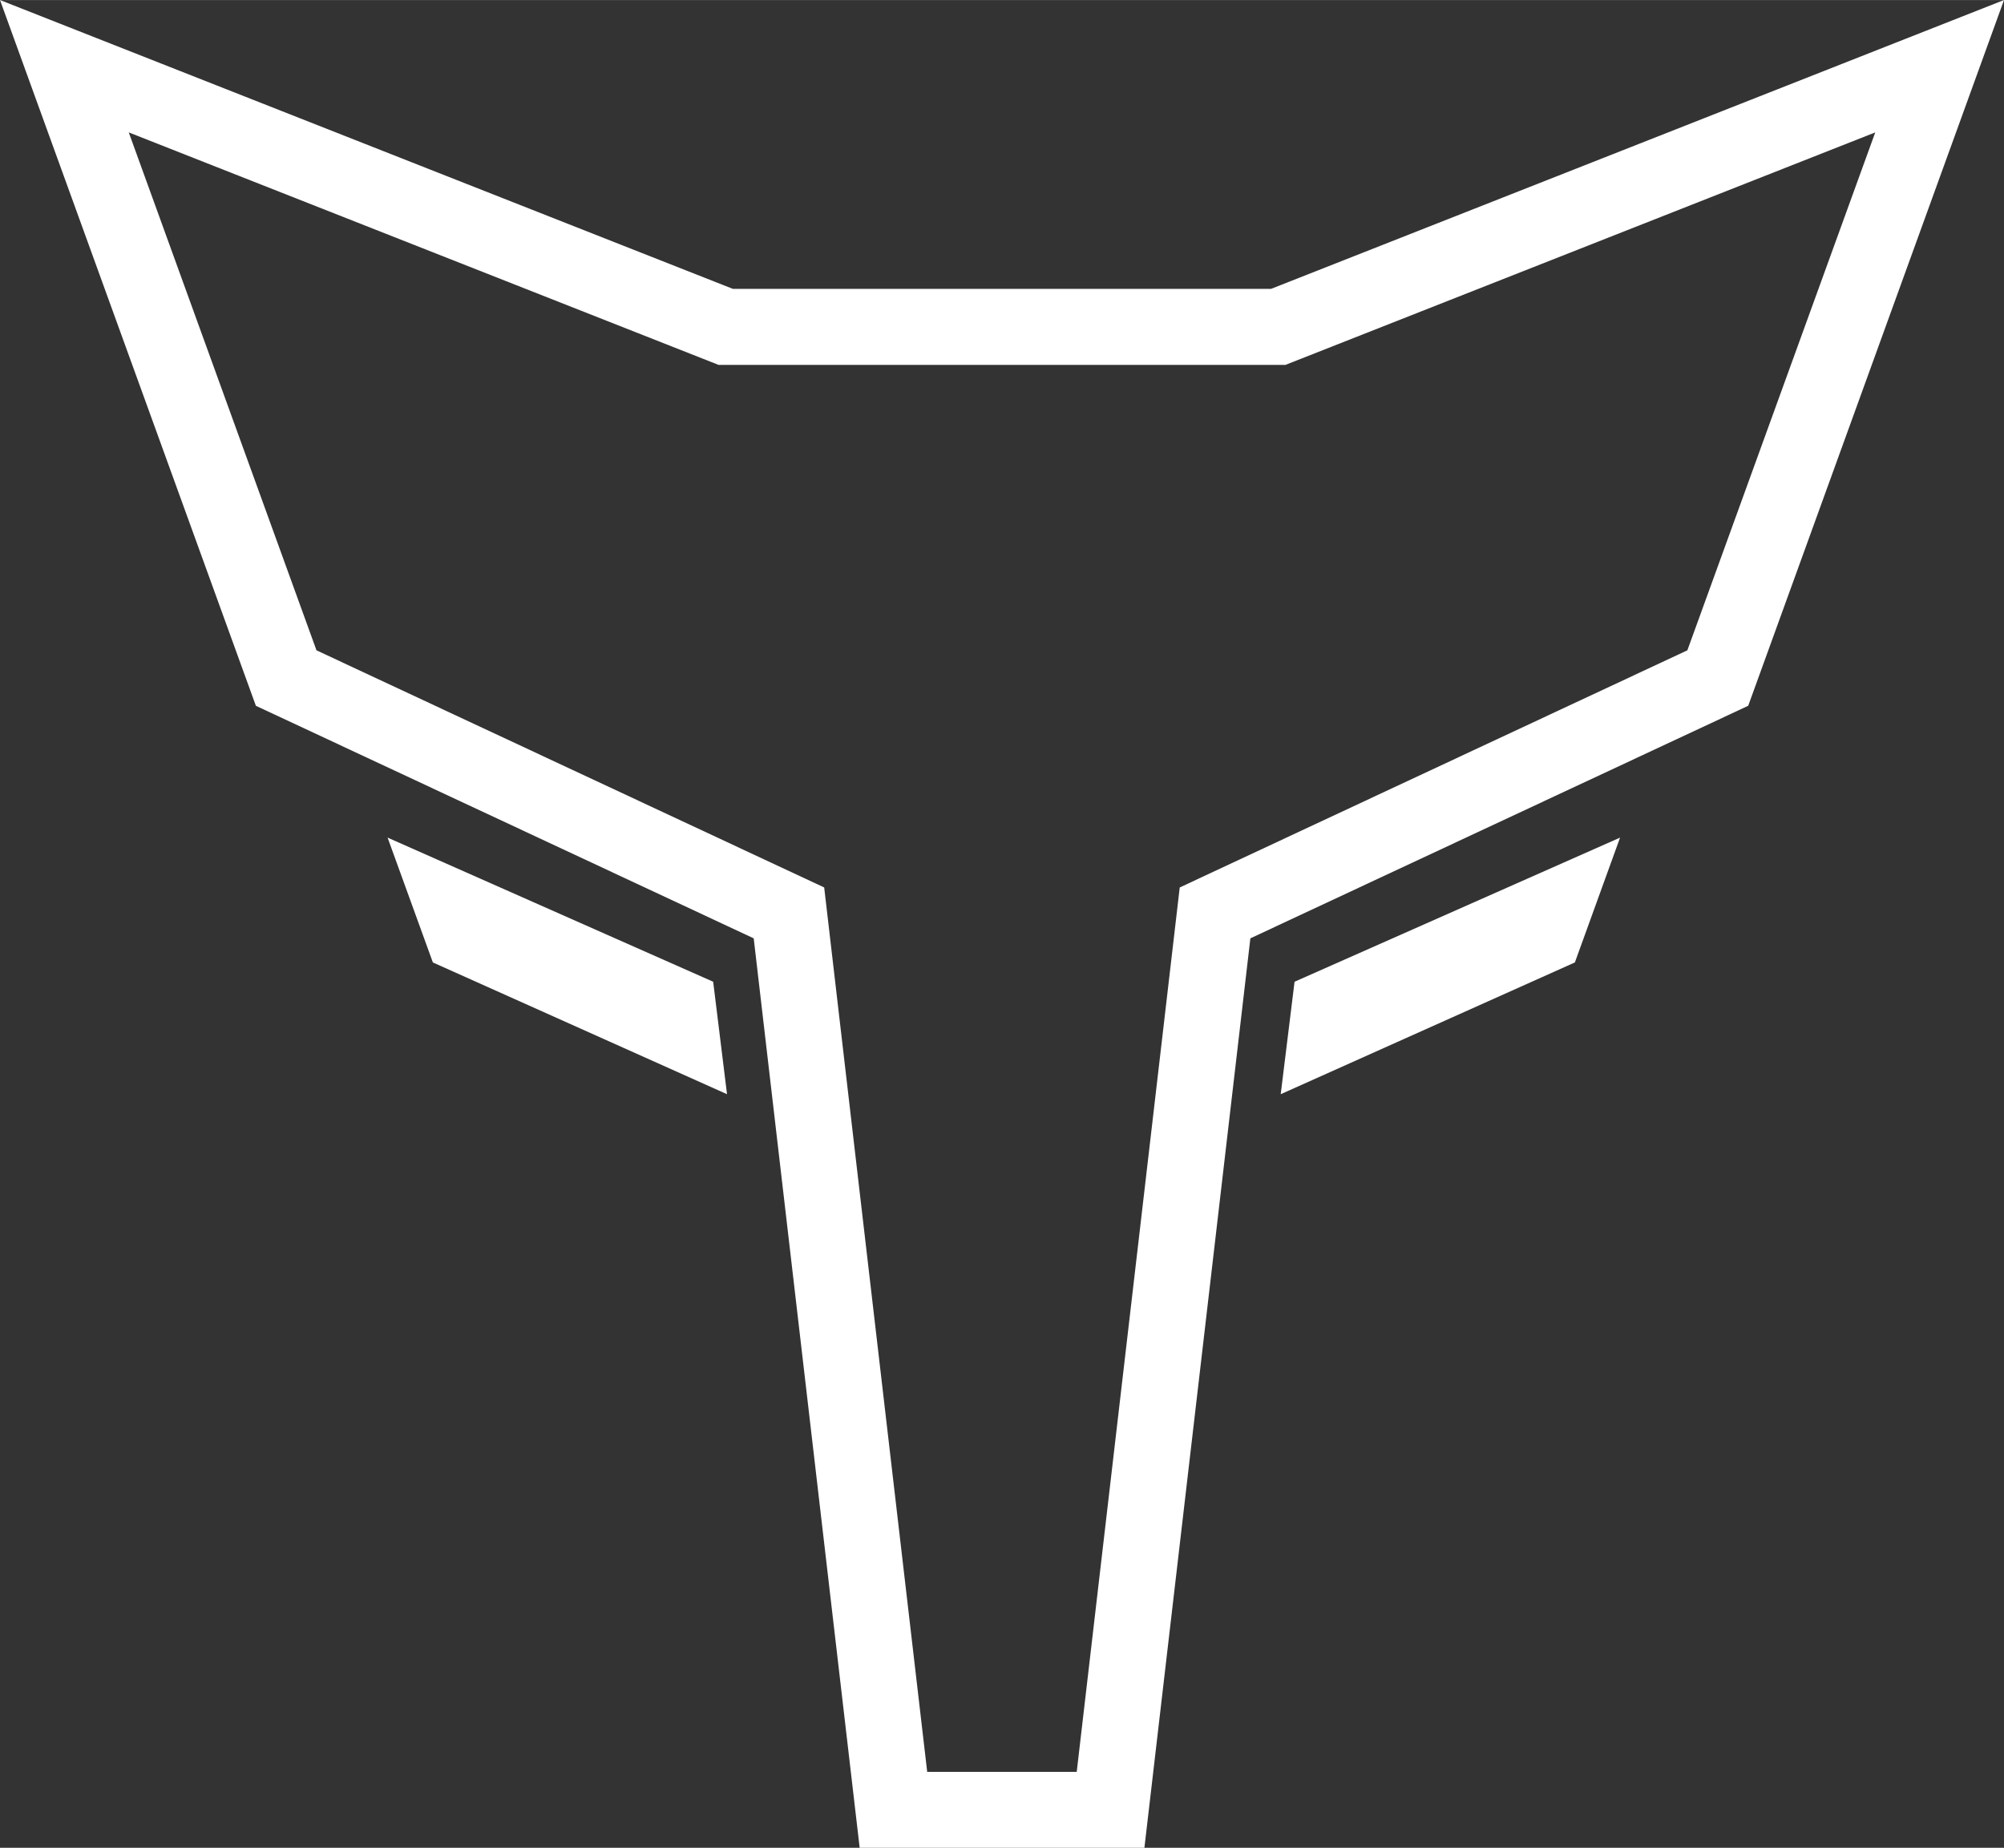 <?xml version="1.0" encoding="UTF-8"?>
<svg id="Ebene_1" data-name="Ebene 1" xmlns="http://www.w3.org/2000/svg" width="90.87mm" height="83.81mm" viewBox="0 0 257.59 237.57">
  <rect x="0" y="0" width="257.59" height="237.57" fill="#333333" stroke="none"/>
  <defs>
    <style>
      .cls-1 {
        fill: #fff;
        stroke-width: 0px;
      }
    </style>
  </defs>
  <path class="cls-1" d="M55.64,123.74l37.81,16.94-1.78-14.46-41.85-18.53,5.82,16.05ZM166.4,126.22l-1.78,14.46,37.81-16.94,5.81-16.05-41.84,18.53ZM165.23,46.91l75.81-29.89-24.15,66.59-65.25,30.49-13.24,113.71h-19.22l-13.24-113.71-65.26-30.49L16.55,17.02l24.13,66.59L16.55,17.02l75.81,29.89h72.86ZM163.37,37.14h-69.16L0,0l32.89,90.74,63.99,29.9,13.62,116.93h36.6l13.62-116.93,63.99-29.9L257.59,0l-94.22,37.14Z"/>
</svg>